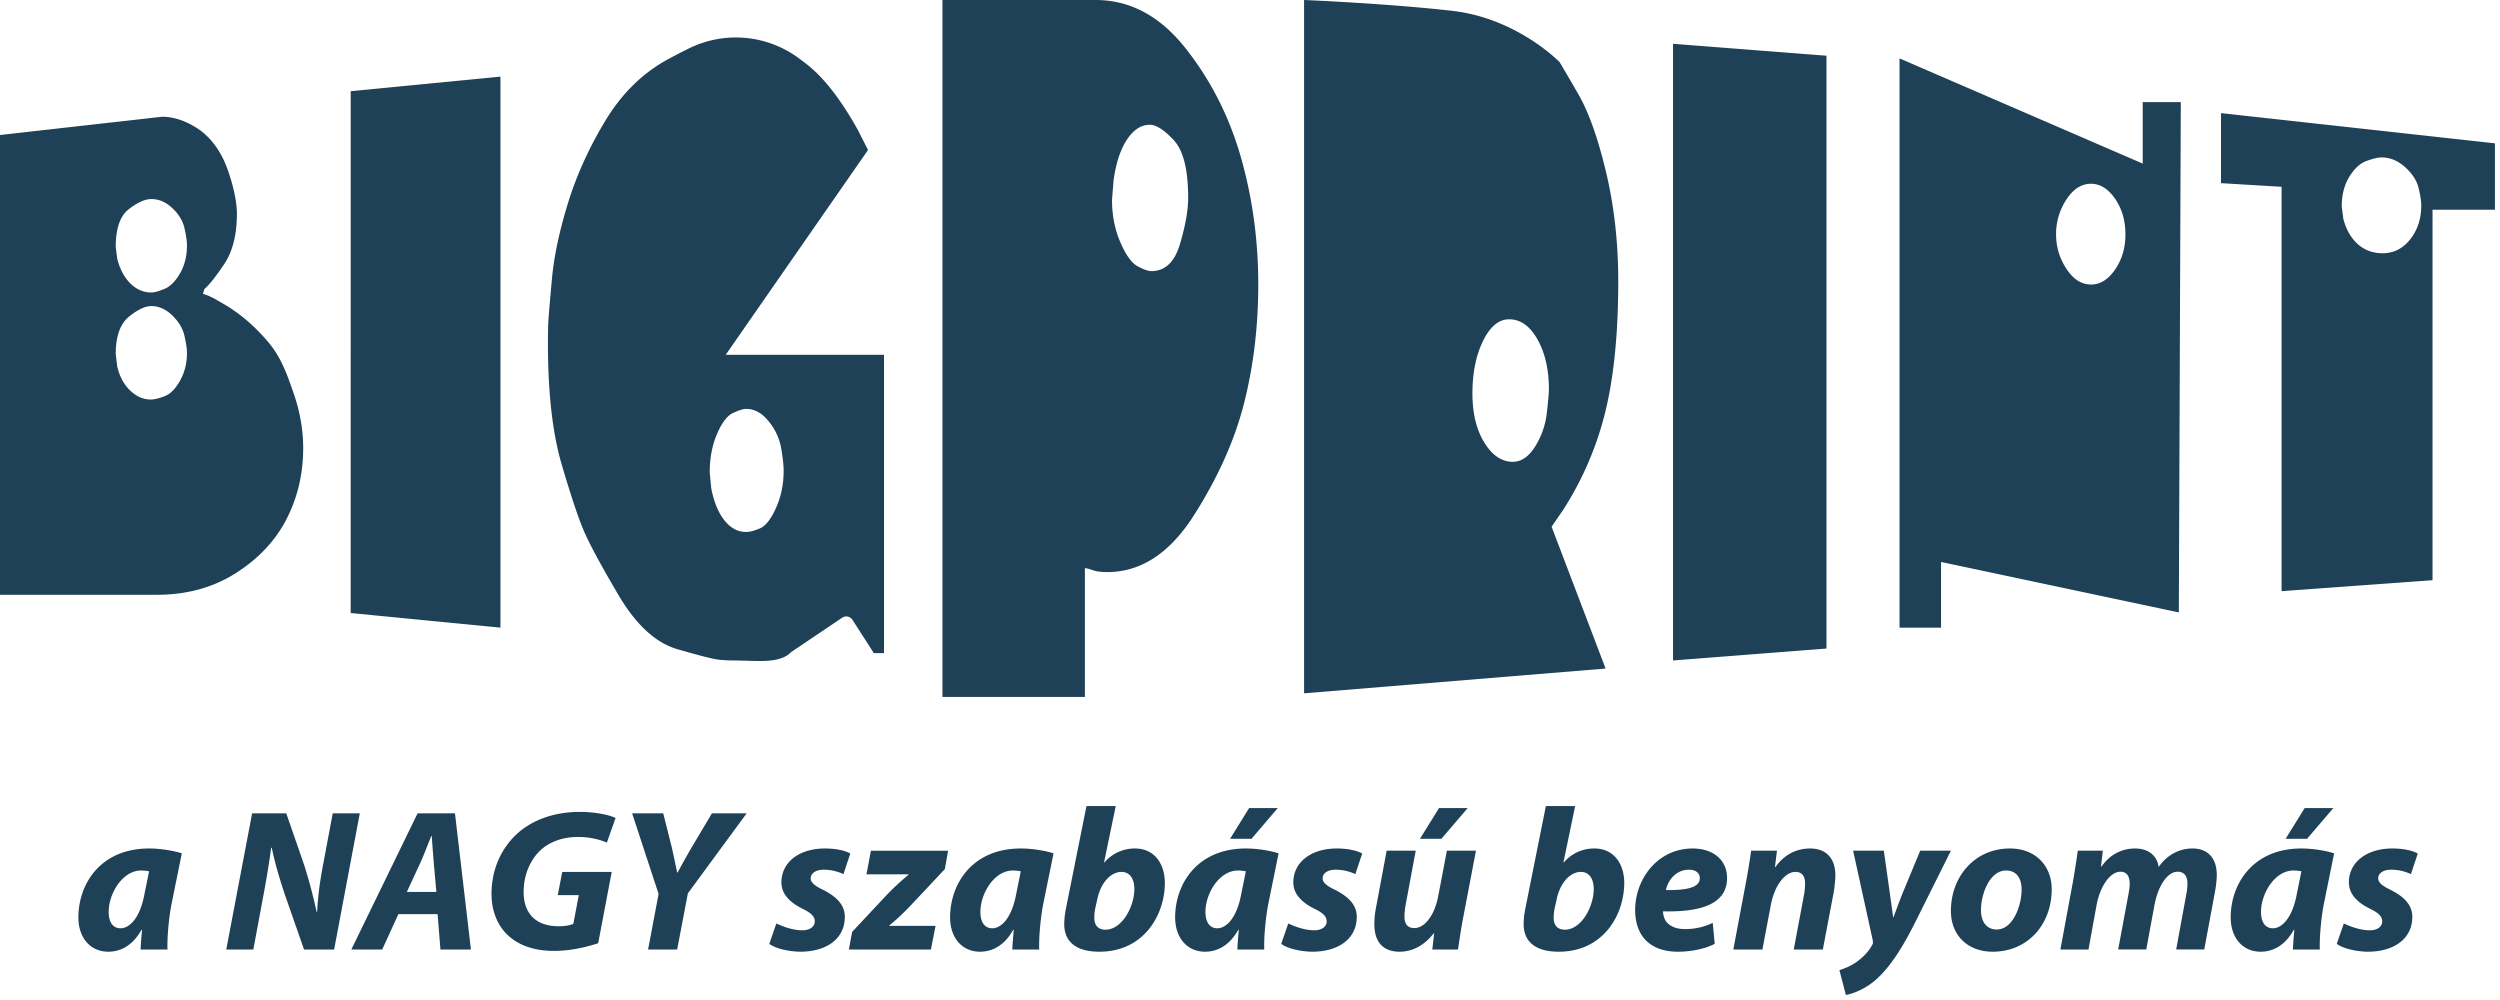 <svg width="150" height="60" xmlns="http://www.w3.org/2000/svg">
  <path d="M10.048 56.97H8.436c.012-.352.049-.752.085-1.176h-.036c-.546.982-1.297 1.309-1.988 1.309-1.067 0-1.794-.824-1.794-2.06 0-2 1.321-4.134 4.242-4.134.703 0 1.467.133 1.964.291l-.63 3.103c-.146.764-.255 1.927-.23 2.667zm-1.381-3.322l.278-1.37a2.703 2.703 0 00-.472-.048c-1.128 0-1.952 1.382-1.952 2.485 0 .582.23.982.715.982.522 0 1.164-.594 1.43-2.049zM15.2 56.97h-1.624l1.551-8.17h2.049l1.079 3.115a30.23 30.23 0 01.739 2.788h.036c.037-.836.146-1.733.376-2.933l.558-2.97h1.624l-1.54 8.17h-1.806l-1.139-3.26c-.364-1.104-.582-1.843-.8-2.85l-.036.013c-.097.8-.291 1.951-.534 3.236l-.533 2.86zm11.055-2.122h-2.352l-.97 2.122H21.08l3.976-8.17h2.242l.958 8.17h-1.83l-.17-2.122zm-1.843-1.333h1.77l-.158-1.757c-.036-.449-.085-1.103-.121-1.6h-.024c-.206.497-.437 1.127-.655 1.6l-.812 1.757zm12.291-1.2l-.812 4.279c-.63.206-1.612.46-2.643.46-1.127 0-2.048-.29-2.727-.896-.654-.582-1.03-1.48-1.03-2.522 0-1.527.63-2.848 1.673-3.733.92-.764 2.181-1.188 3.6-1.188 1.066 0 1.854.206 2.17.364l-.522 1.479c-.376-.17-1.006-.34-1.733-.34-.812 0-1.54.23-2.085.655-.703.557-1.176 1.527-1.176 2.642 0 1.37.812 2.06 2.097 2.06.4 0 .691-.06.885-.145l.327-1.72h-1.26l.266-1.395h2.97zm3.927 4.655h-1.745l.63-3.334-1.588-4.836h1.867l.521 2.073c.146.679.23 1.066.315 1.479h.025c.242-.437.484-.897.836-1.491l1.224-2.061H44.8l-3.527 4.8-.643 3.37zm5.528-.34l.424-1.224c.34.17.982.412 1.551.412.497 0 .752-.242.752-.533 0-.291-.194-.497-.74-.764-.69-.34-1.26-.836-1.26-1.576 0-1.224 1.079-2.036 2.606-2.036.69 0 1.236.133 1.527.303l-.412 1.236a2.773 2.773 0 00-1.188-.266c-.46 0-.776.206-.776.521 0 .242.243.449.728.679.642.327 1.32.8 1.32 1.624 0 1.358-1.15 2.11-2.714 2.097-.752-.024-1.467-.206-1.818-.473zm4.775.34l.194-1.055 1.928-2.06a15.64 15.64 0 011.454-1.37l.012-.024h-2.533l.267-1.419h4.63l-.194 1.103-1.891 2.013c-.521.557-.91.933-1.442 1.37v.024h2.775l-.278 1.418h-4.922zm11.419 0h-1.613c.013-.352.049-.752.085-1.176h-.036c-.546.982-1.297 1.309-1.988 1.309-1.067 0-1.794-.824-1.794-2.06 0-2 1.321-4.134 4.242-4.134.704 0 1.467.133 1.964.291l-.63 3.103c-.146.764-.255 1.927-.23 2.667zm-1.382-3.322l.278-1.37a2.703 2.703 0 00-.472-.048c-1.128 0-1.952 1.382-1.952 2.485 0 .582.23.982.715.982.522 0 1.164-.594 1.43-2.049zm4.218-5.284h1.757l-.703 3.381h.025a2.38 2.38 0 011.83-.836c1.236 0 1.794 1.006 1.794 2.06 0 1.928-1.26 4.134-3.927 4.134-1.406 0-2.11-.606-2.11-1.66 0-.364.061-.728.134-1.091l1.2-5.988zm.642 5.624l-.109.485c-.036.194-.073.4-.06.654.012.425.266.655.666.655 1.006 0 1.734-1.406 1.734-2.437 0-.581-.243-1.03-.776-1.03-.63 0-1.249.643-1.455 1.673zm10.025 2.982h-1.613c.013-.352.049-.752.085-1.176h-.036c-.546.982-1.297 1.309-1.988 1.309-1.067 0-1.794-.824-1.794-2.06 0-2 1.321-4.134 4.243-4.134.703 0 1.466.133 1.963.291l-.63 3.103c-.146.764-.255 1.927-.23 2.667zm-1.382-3.322l.279-1.37a2.703 2.703 0 00-.473-.048c-1.127 0-1.952 1.382-1.952 2.485 0 .582.23.982.715.982.522 0 1.164-.594 1.43-2.049zm.472-5.163h1.722l-1.576 1.842h-1.285l1.14-1.842zm1.928 8.145l.424-1.224c.34.17.982.412 1.551.412.497 0 .752-.242.752-.533 0-.291-.194-.497-.74-.764-.69-.34-1.26-.836-1.26-1.576 0-1.224 1.079-2.036 2.606-2.036.691 0 1.236.133 1.527.303l-.412 1.236a2.773 2.773 0 00-1.188-.266c-.46 0-.775.206-.775.521 0 .242.242.449.727.679.642.327 1.321.8 1.321 1.624 0 1.358-1.151 2.11-2.715 2.097-.752-.024-1.467-.206-1.818-.473zm9.94-5.588h1.745l-.764 4c-.146.752-.23 1.394-.315 1.928h-1.54l.11-.97h-.025c-.606.776-1.333 1.103-2.048 1.103-.946 0-1.515-.533-1.515-1.66 0-.328.036-.68.12-1.091l.619-3.31h1.745l-.593 3.176a4.725 4.725 0 00-.085.776c0 .388.145.69.594.69.594 0 1.2-.714 1.43-1.902l.521-2.74zm-.474-2.557h1.722l-1.576 1.842H85.2l1.14-1.842zm6.413-.121h1.757l-.703 3.381h.024a2.38 2.38 0 011.83-.836c1.237 0 1.795 1.006 1.795 2.06 0 1.928-1.261 4.134-3.928 4.134-1.406 0-2.109-.606-2.109-1.66 0-.364.06-.728.134-1.091l1.2-5.988zm.642 5.624l-.11.485c-.036.194-.072.4-.06.654.012.425.267.655.667.655 1.006 0 1.733-1.406 1.733-2.437 0-.581-.242-1.03-.776-1.03-.63 0-1.248.643-1.454 1.673zm9.37 1.382l.12 1.26c-.69.352-1.55.473-2.205.473-1.697 0-2.57-.97-2.57-2.51 0-1.805 1.31-3.684 3.455-3.684 1.2 0 2.06.667 2.06 1.77 0 1.515-1.466 2.06-3.842 2 0 .17.06.436.182.606.23.303.63.46 1.139.46.642 0 1.188-.145 1.66-.375zm-.776-2.68v-.011c0-.291-.243-.497-.643-.497-.812 0-1.272.666-1.393 1.224 1.357.012 2.036-.182 2.036-.715zm3.757 4.28H104l.752-4a36.43 36.43 0 00.315-1.928h1.551l-.121.982h.024c.558-.776 1.297-1.115 2.085-1.115.97 0 1.515.594 1.515 1.612 0 .267-.048.715-.097 1.006l-.654 3.443h-1.746l.618-3.285a4.01 4.01 0 00.061-.667c0-.412-.145-.703-.582-.703-.57 0-1.236.715-1.479 2.024l-.497 2.63zm5.443-5.928h1.842l.364 2.582c.085.606.145 1.03.194 1.406h.024c.133-.351.267-.74.521-1.382l1.08-2.606h1.842l-2.122 4.255c-.788 1.576-1.49 2.655-2.278 3.394-.691.654-1.516.945-1.903 1.006l-.388-1.49c.278-.086.666-.231 1.006-.474.4-.278.74-.63.957-1.03.06-.085.06-.158.037-.29l-1.176-5.37zm9.406-.133c1.588 0 2.509 1.091 2.509 2.436 0 2.17-1.479 3.758-3.54 3.758-1.502 0-2.508-.982-2.508-2.448 0-2.061 1.43-3.746 3.539-3.746zm-.23 1.321c-1.006 0-1.516 1.467-1.503 2.388 0 .691.339 1.152.945 1.152.958 0 1.491-1.394 1.491-2.412 0-.546-.23-1.128-.933-1.128zm4.945 4.74h-1.685l.74-4c.133-.752.23-1.406.303-1.928h1.503l-.11.958h.025c.533-.764 1.26-1.09 2.024-1.09.946 0 1.358.593 1.406 1.114.533-.763 1.273-1.115 2.037-1.115.92 0 1.454.582 1.454 1.588 0 .255-.048.715-.109 1.018l-.642 3.455h-1.685l.594-3.237a3.83 3.83 0 00.084-.727c0-.412-.181-.703-.593-.703-.582 0-1.152.788-1.382 1.976l-.497 2.69h-1.685l.606-3.26c.048-.242.085-.473.085-.679 0-.4-.134-.727-.558-.727-.594 0-1.212.836-1.43 2l-.485 2.667zm13.879 0h-1.612c.012-.352.048-.752.085-1.176h-.037c-.545.982-1.297 1.309-1.988 1.309-1.066 0-1.794-.824-1.794-2.06 0-2 1.322-4.134 4.243-4.134.703 0 1.467.133 1.963.291l-.63 3.103c-.145.764-.254 1.927-.23 2.667zm-1.382-3.322l.279-1.37a2.703 2.703 0 00-.473-.048c-1.127 0-1.951 1.382-1.951 2.485 0 .582.23.982.715.982.521 0 1.163-.594 1.43-2.049zm.473-5.163H140l-1.576 1.842h-1.285l1.14-1.842zm1.927 8.145l.424-1.224c.34.17.982.412 1.552.412.497 0 .751-.242.751-.533 0-.291-.194-.497-.74-.764-.69-.34-1.26-.836-1.26-1.576 0-1.224 1.08-2.036 2.606-2.036.691 0 1.237.133 1.528.303l-.412 1.236a2.773 2.773 0 00-1.188-.266c-.46 0-.776.206-.776.521 0 .242.242.449.727.679.643.327 1.321.8 1.321 1.624 0 1.358-1.151 2.11-2.715 2.097-.751-.024-1.466-.206-1.818-.473zm-3.311-45.422l-3.636-.218V6.787L149.697 8.6v3.986h-3.745v22.227l-9.057.657V11.208zm3.61 1.19l.096.738c.172.648.462 1.152.87 1.515.409.362.903.544 1.483.544.667 0 1.22-.28 1.66-.836.44-.556.661-1.236.661-2.038 0-.26-.054-.609-.162-1.049-.107-.44-.375-.854-.806-1.243-.429-.388-.902-.583-1.418-.583-.214 0-.515.072-.902.214-.386.142-.73.46-1.031.952-.3.492-.452 1.087-.452 1.786zm-26.533 25.26V3.503l14.591 6.313V6.128h2.285l-.118 30.617-14.267-3.027v3.94h-2.491zm9.393-23.588c0 .743.206 1.43.62 2.058.413.629.905.944 1.475.944.552 0 1.033-.3 1.446-.9.413-.6.62-1.302.62-2.102 0-.829-.207-1.543-.62-2.144-.413-.6-.895-.9-1.446-.9-.57 0-1.062.315-1.475.943a3.744 3.744 0 00-.62 2.101zm-13.777 24.843l-9.206.715v-37l9.206.715v35.57zm-13.253 1.2l-18.09 1.486V0s5.02.208 8.902.652c3.881.443 6.43 3.075 6.43 3.075s.51.857 1.13 1.935c.62 1.079 1.174 2.639 1.66 4.68.485 2.042.728 4.218.728 6.529 0 3.081-.253 5.671-.76 7.77a19.432 19.432 0 01-2.527 5.923l-.712 1.04 3.24 8.509zm-7.989-16.507c0 1.194.238 2.176.713 2.947.475.77 1.043 1.155 1.705 1.155.517 0 .966-.307 1.349-.924.38-.613.62-1.304.697-2.022.083-.732.124-1.194.124-1.387 0-1.194-.227-2.195-.682-3.004-.454-.81-1.023-1.213-1.705-1.213-.62 0-1.142.433-1.566 1.3-.423.866-.635 1.916-.635 3.148zM65.094 41.818h-8.547V0h9.186c2.068 0 3.862.958 5.383 2.875s2.63 4.095 3.33 6.534c.7 2.44 1.05 4.995 1.05 7.667 0 2.478-.279 4.83-.837 7.057-.557 2.226-1.56 4.482-3.011 6.766-1.45 2.285-3.188 3.427-5.216 3.427-.365 0-.654-.039-.867-.116-.213-.078-.37-.117-.471-.117v7.725zm1.627-29.825c0 .925.167 1.772.5 2.542.332.771.68 1.252 1.043 1.445.364.192.635.288.817.288.827 0 1.402-.548 1.724-1.646.323-1.097.485-2.012.485-2.744 0-1.695-.288-2.85-.863-3.467-.574-.616-1.054-.924-1.436-.924-.525 0-.984.298-1.377.895-.394.597-.66 1.416-.802 2.456l-.09 1.155zM52.081 9l-8.539 12.29h9.499v17.9h-.61l-1.284-2.002a.438.438 0 00-.614-.127l-3.068 2.067c-.699.727-2.115.5-3.473.5-.28 0-.575-.016-.884-.049-.31-.033-1.124-.24-2.443-.62-1.318-.379-2.506-1.47-3.564-3.27-1.06-1.8-1.754-3.09-2.083-3.866-.33-.776-.77-2.098-1.319-3.965-.549-1.866-.823-4.287-.823-7.26 0-.596.01-1.058.03-1.388.02-.33.09-1.157.21-2.478.12-1.322.434-2.817.943-4.485.51-1.67 1.249-3.313 2.217-4.932.969-1.62 2.182-2.842 3.641-3.668.376-.213.85-.46 1.42-.742a6.356 6.356 0 016.588.586c.205.151.382.286.53.404 1 .793 1.998 2.082 2.997 3.866L52.082 9zm-9.497 19.35l.09.94c.16.827.424 1.471.794 1.934.37.463.804.694 1.303.694.22 0 .5-.074.84-.223.339-.149.658-.562.958-1.24.3-.676.45-1.411.45-2.205 0-.33-.05-.785-.15-1.363a3.487 3.487 0 00-.75-1.61c-.4-.496-.848-.744-1.348-.744-.18 0-.444.083-.794.248-.35.165-.67.587-.959 1.264-.29.677-.434 1.445-.434 2.305zm-12.557 9.308l-8.986-.876V5.473l8.986-.875v33.06zM0 35.688V8.1l9.722-1.095c.653 0 1.321.208 2.003.623.683.415 1.232 1.038 1.648 1.869.415.83.842 2.37.842 3.303 0 1.271-.253 2.283-.757 3.036-.504.753-.905 1.258-1.202 1.518l-.077.273.326.116.327.156.741.428c.93.57 1.776 1.31 2.538 2.218.762.91 1.116 1.921 1.502 3.036.386 1.116.579 2.22.579 3.31 0 1.53-.332 2.944-.994 4.242-.663 1.297-1.677 2.38-3.043 3.25-1.365.87-2.947 1.304-4.748 1.304H0zm6.944-20.864l.09.7c.158.624.42 1.117.786 1.48.365.363.786.545 1.26.545.179 0 .441-.071.787-.214.346-.143.658-.454.935-.934.277-.48.416-1.045.416-1.694 0-.233-.05-.57-.149-1.012-.099-.44-.341-.842-.727-1.206-.386-.364-.806-.545-1.26-.545-.377 0-.827.2-1.351.603-.524.403-.787 1.161-.787 2.277zm0 6.423l.09.74c.138.596.395 1.076.77 1.44.377.363.792.545 1.248.545.197 0 .47-.065.815-.196.346-.13.658-.44.935-.933.277-.493.416-1.051.416-1.675 0-.233-.05-.57-.149-1.012-.099-.44-.341-.85-.727-1.225-.386-.376-.806-.565-1.26-.565-.377 0-.827.215-1.351.642-.524.429-.787 1.174-.787 2.239z" fill="#1F4157" fill-rule="evenodd"/>
</svg>